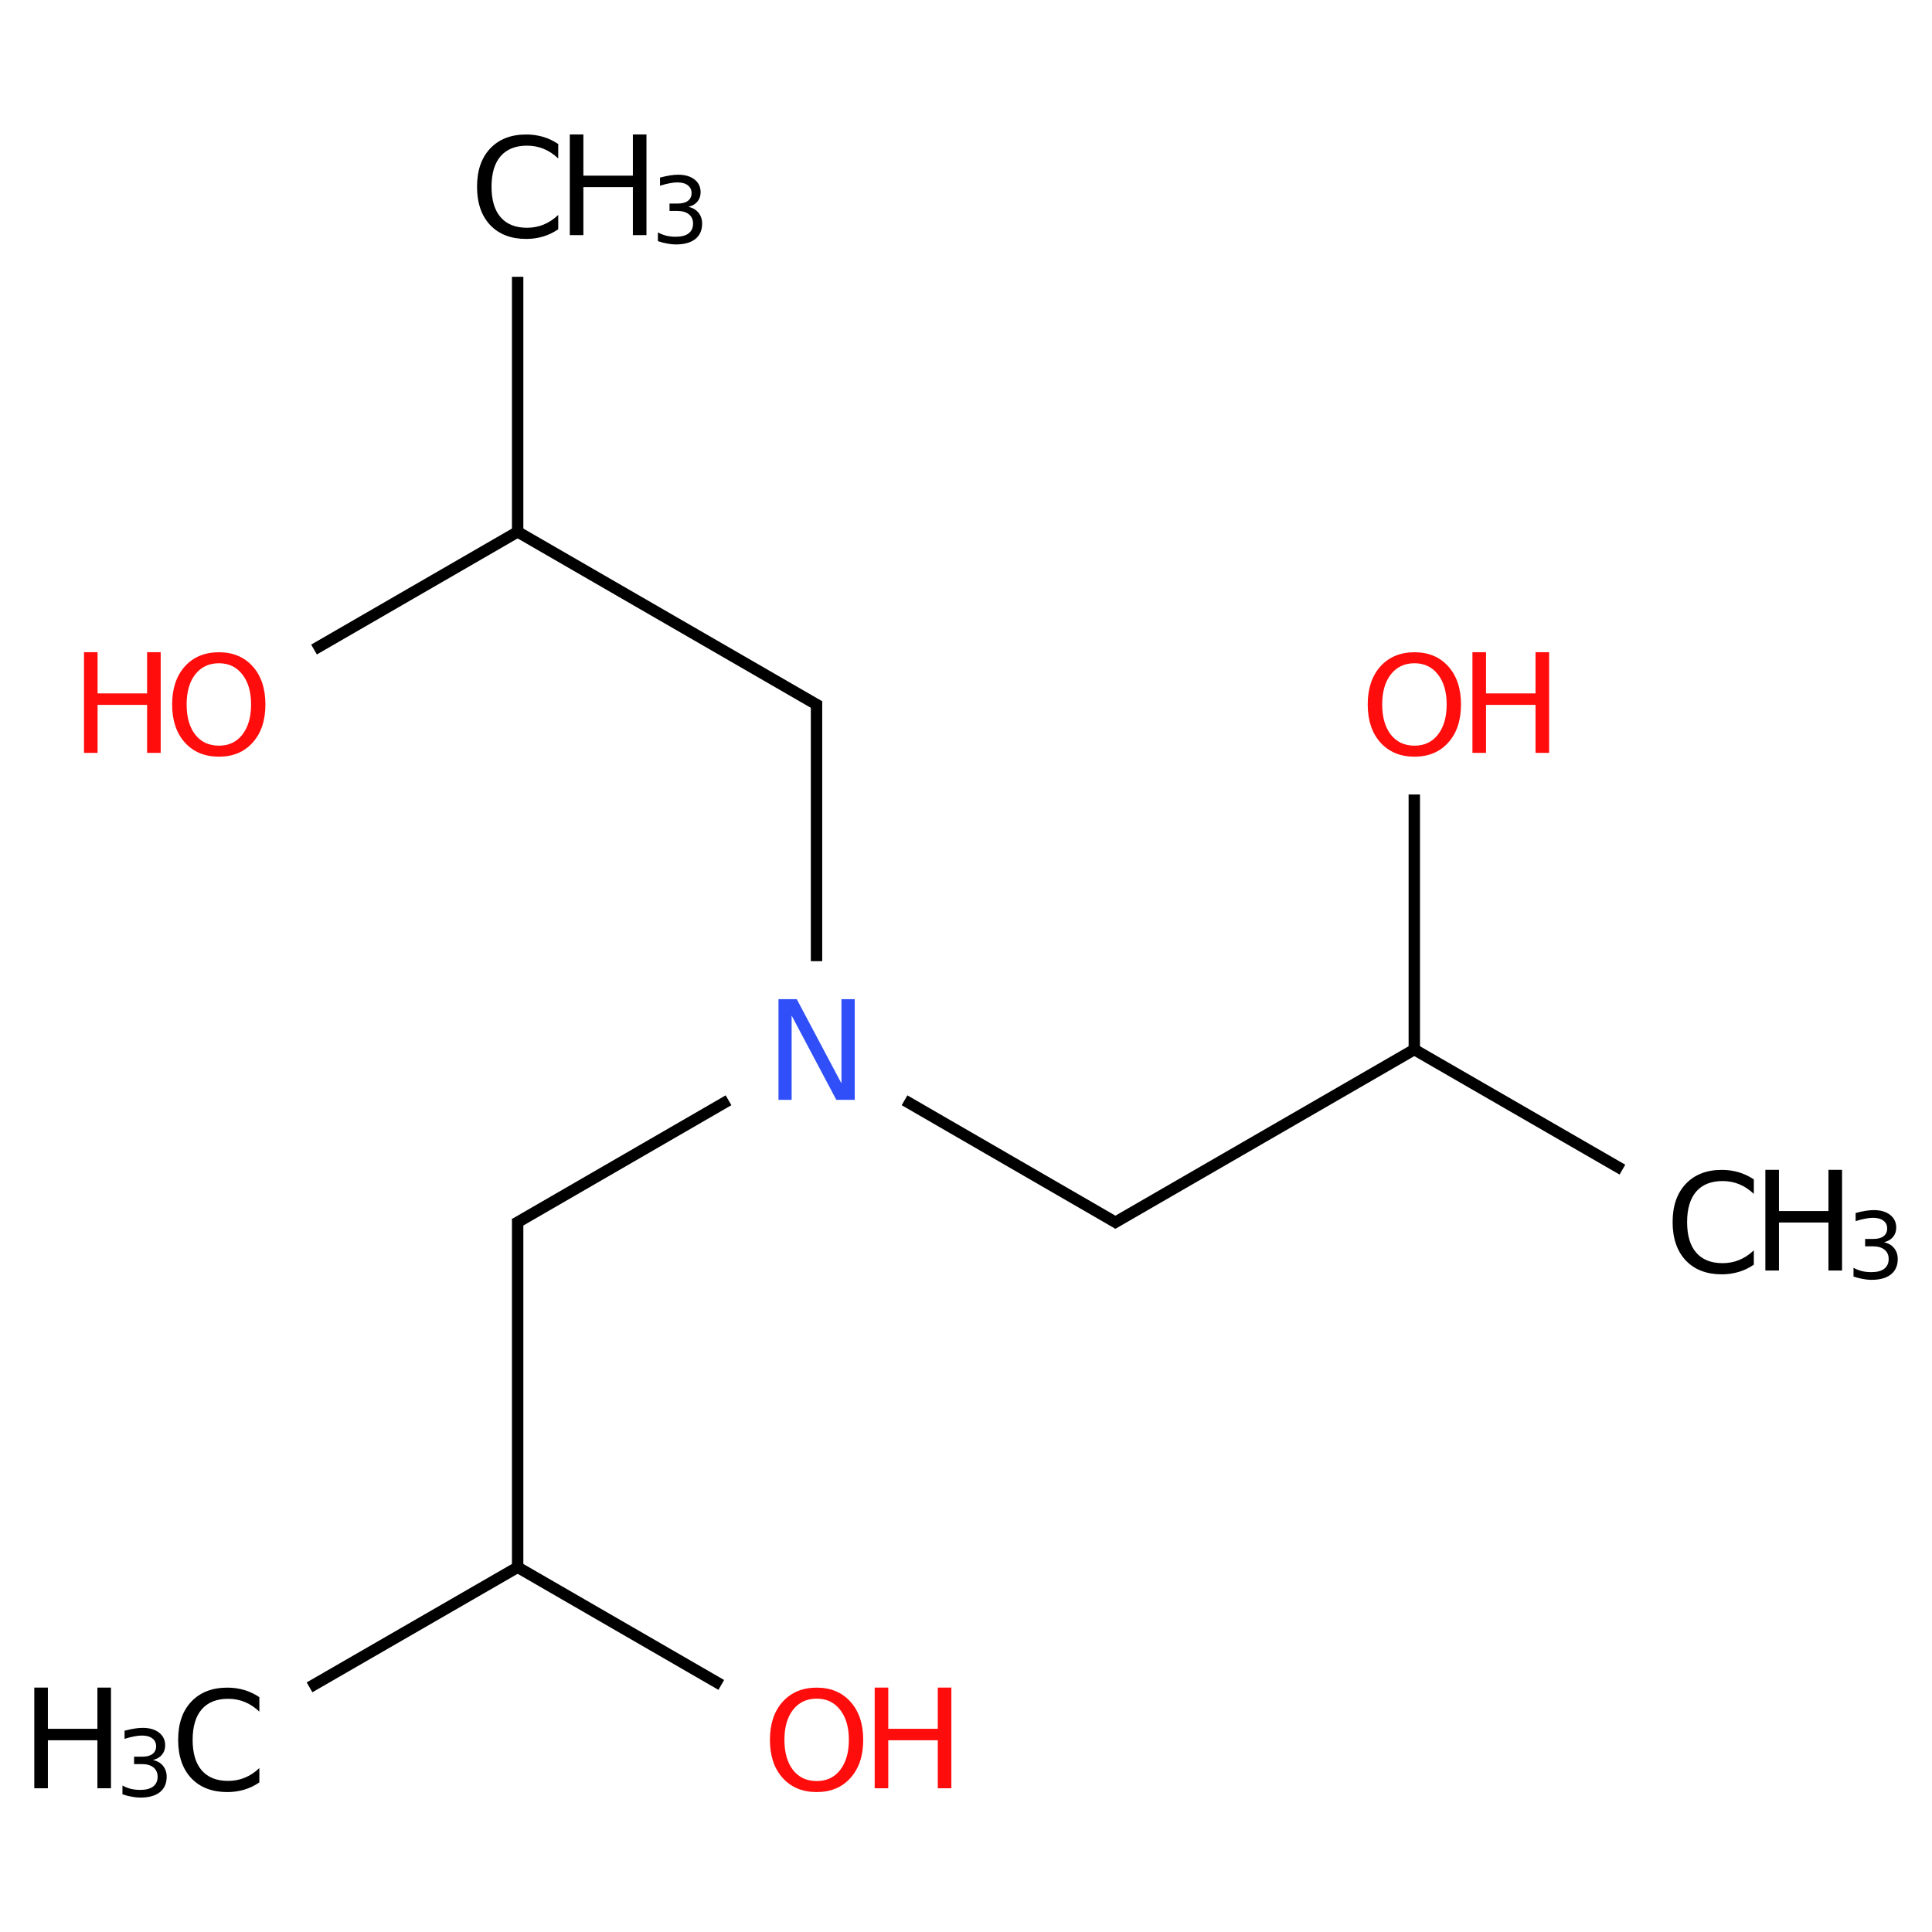 <svg xmlns="http://www.w3.org/2000/svg" xmlns:xlink="http://www.w3.org/1999/xlink" width="200" height="200" viewBox="0 0 200 200"><defs><g><g id="glyph-0-0"><path d="M 0.719 2.531 L 0.719 -10.078 L 7.859 -10.078 L 7.859 2.531 Z M 1.516 1.734 L 7.062 1.734 L 7.062 -9.281 L 1.516 -9.281 Z M 1.516 1.734 "></path></g><g id="glyph-0-1"><path d="M 1.406 -10.422 L 3.297 -10.422 L 7.922 -1.703 L 7.922 -10.422 L 9.297 -10.422 L 9.297 0 L 7.391 0 L 2.766 -8.719 L 2.766 0 L 1.406 0 Z M 1.406 -10.422 "></path></g><g id="glyph-0-2"><path d="M 9.203 -9.625 L 9.203 -8.125 C 8.734 -8.57 8.227 -8.906 7.688 -9.125 C 7.156 -9.344 6.582 -9.453 5.969 -9.453 C 4.781 -9.453 3.867 -9.086 3.234 -8.359 C 2.609 -7.629 2.297 -6.578 2.297 -5.203 C 2.297 -3.828 2.609 -2.773 3.234 -2.047 C 3.867 -1.316 4.781 -0.953 5.969 -0.953 C 6.582 -0.953 7.156 -1.062 7.688 -1.281 C 8.227 -1.5 8.734 -1.832 9.203 -2.281 L 9.203 -0.797 C 8.711 -0.461 8.191 -0.211 7.641 -0.047 C 7.086 0.117 6.504 0.203 5.891 0.203 C 4.316 0.203 3.07 -0.273 2.156 -1.234 C 1.25 -2.203 0.797 -3.523 0.797 -5.203 C 0.797 -6.879 1.25 -8.195 2.156 -9.156 C 3.07 -10.125 4.316 -10.609 5.891 -10.609 C 6.516 -10.609 7.102 -10.523 7.656 -10.359 C 8.207 -10.191 8.723 -9.945 9.203 -9.625 Z M 9.203 -9.625 "></path></g><g id="glyph-0-3"><path d="M 1.406 -10.422 L 2.812 -10.422 L 2.812 -6.156 L 7.938 -6.156 L 7.938 -10.422 L 9.344 -10.422 L 9.344 0 L 7.938 0 L 7.938 -4.969 L 2.812 -4.969 L 2.812 0 L 1.406 0 Z M 1.406 -10.422 "></path></g><g id="glyph-0-4"><path d="M 5.641 -9.469 C 4.609 -9.469 3.789 -9.082 3.188 -8.312 C 2.594 -7.551 2.297 -6.516 2.297 -5.203 C 2.297 -3.891 2.594 -2.848 3.188 -2.078 C 3.789 -1.316 4.609 -0.938 5.641 -0.938 C 6.66 -0.938 7.469 -1.316 8.062 -2.078 C 8.664 -2.848 8.969 -3.891 8.969 -5.203 C 8.969 -6.516 8.664 -7.551 8.062 -8.312 C 7.469 -9.082 6.66 -9.469 5.641 -9.469 Z M 5.641 -10.609 C 7.098 -10.609 8.266 -10.117 9.141 -9.141 C 10.016 -8.16 10.453 -6.848 10.453 -5.203 C 10.453 -3.555 10.016 -2.242 9.141 -1.266 C 8.266 -0.285 7.098 0.203 5.641 0.203 C 4.172 0.203 2.992 -0.285 2.109 -1.266 C 1.234 -2.242 0.797 -3.555 0.797 -5.203 C 0.797 -6.848 1.234 -8.16 2.109 -9.141 C 2.992 -10.117 4.172 -10.609 5.641 -10.609 Z M 5.641 -10.609 "></path></g><g id="glyph-1-0"><path d="M 0.469 1.688 L 0.469 -6.719 L 5.234 -6.719 L 5.234 1.688 Z M 1.016 1.156 L 4.703 1.156 L 4.703 -6.188 L 1.016 -6.188 Z M 1.016 1.156 "></path></g><g id="glyph-1-1"><path d="M 3.875 -3.75 C 4.32 -3.656 4.672 -3.453 4.922 -3.141 C 5.172 -2.836 5.297 -2.461 5.297 -2.016 C 5.297 -1.328 5.062 -0.797 4.594 -0.422 C 4.125 -0.047 3.453 0.141 2.578 0.141 C 2.285 0.141 1.984 0.109 1.672 0.047 C 1.367 -0.004 1.051 -0.086 0.719 -0.203 L 0.719 -1.109 C 0.977 -0.961 1.266 -0.848 1.578 -0.766 C 1.891 -0.691 2.219 -0.656 2.562 -0.656 C 3.145 -0.656 3.586 -0.77 3.891 -1 C 4.203 -1.238 4.359 -1.578 4.359 -2.016 C 4.359 -2.43 4.211 -2.754 3.922 -2.984 C 3.641 -3.211 3.242 -3.328 2.734 -3.328 L 1.922 -3.328 L 1.922 -4.094 L 2.781 -4.094 C 3.238 -4.094 3.586 -4.188 3.828 -4.375 C 4.078 -4.562 4.203 -4.828 4.203 -5.172 C 4.203 -5.523 4.07 -5.797 3.812 -5.984 C 3.562 -6.18 3.203 -6.281 2.734 -6.281 C 2.473 -6.281 2.195 -6.25 1.906 -6.188 C 1.613 -6.133 1.289 -6.051 0.938 -5.938 L 0.938 -6.781 C 1.289 -6.875 1.625 -6.945 1.938 -7 C 2.25 -7.051 2.539 -7.078 2.812 -7.078 C 3.531 -7.078 4.098 -6.91 4.516 -6.578 C 4.93 -6.254 5.141 -5.816 5.141 -5.266 C 5.141 -4.891 5.031 -4.566 4.812 -4.297 C 4.594 -4.035 4.281 -3.852 3.875 -3.75 Z M 3.875 -3.75 "></path></g></g></defs><path fill="none" stroke-width="0.033" stroke-linecap="butt" stroke-linejoin="miter" stroke="rgb(0%, 0%, 0%)" stroke-opacity="1" stroke-miterlimit="10" d="M 0.866 2.99 L 0.866 4 " transform="matrix(35.728, 0, 0, 35.728, 22.646, 19.328)"></path><path fill="none" stroke-width="0.033" stroke-linecap="butt" stroke-linejoin="miter" stroke="rgb(0%, 0%, 0%)" stroke-opacity="1" stroke-miterlimit="10" d="M 0.866 4 L 0.263 4.348 " transform="matrix(35.728, 0, 0, 35.728, 22.646, 19.328)"></path><path fill="none" stroke-width="0.033" stroke-linecap="butt" stroke-linejoin="miter" stroke="rgb(0%, 0%, 0%)" stroke-opacity="1" stroke-miterlimit="10" d="M 0.866 4 L 1.456 4.341 " transform="matrix(35.728, 0, 0, 35.728, 22.646, 19.328)"></path><path fill="none" stroke-width="0.033" stroke-linecap="butt" stroke-linejoin="miter" stroke="rgb(0%, 0%, 0%)" stroke-opacity="1" stroke-miterlimit="10" d="M 1.477 2.647 L 0.858 3.005 " transform="matrix(35.728, 0, 0, 35.728, 22.646, 19.328)"></path><path fill="none" stroke-width="0.033" stroke-linecap="butt" stroke-linejoin="miter" stroke="rgb(0%, 0%, 0%)" stroke-opacity="1" stroke-miterlimit="10" d="M 2.59 3.005 L 3.464 2.5 " transform="matrix(35.728, 0, 0, 35.728, 22.646, 19.328)"></path><path fill="none" stroke-width="0.033" stroke-linecap="butt" stroke-linejoin="miter" stroke="rgb(0%, 0%, 0%)" stroke-opacity="1" stroke-miterlimit="10" d="M 3.464 2.5 L 4.067 2.848 " transform="matrix(35.728, 0, 0, 35.728, 22.646, 19.328)"></path><path fill="none" stroke-width="0.033" stroke-linecap="butt" stroke-linejoin="miter" stroke="rgb(0%, 0%, 0%)" stroke-opacity="1" stroke-miterlimit="10" d="M 3.464 2.5 L 3.464 1.761 " transform="matrix(35.728, 0, 0, 35.728, 22.646, 19.328)"></path><path fill="none" stroke-width="0.033" stroke-linecap="butt" stroke-linejoin="miter" stroke="rgb(0%, 0%, 0%)" stroke-opacity="1" stroke-miterlimit="10" d="M 1.987 2.647 L 2.606 3.005 " transform="matrix(35.728, 0, 0, 35.728, 22.646, 19.328)"></path><path fill="none" stroke-width="0.033" stroke-linecap="butt" stroke-linejoin="miter" stroke="rgb(0%, 0%, 0%)" stroke-opacity="1" stroke-miterlimit="10" d="M 1.74 1.505 L 0.866 1 " transform="matrix(35.728, 0, 0, 35.728, 22.646, 19.328)"></path><path fill="none" stroke-width="0.033" stroke-linecap="butt" stroke-linejoin="miter" stroke="rgb(0%, 0%, 0%)" stroke-opacity="1" stroke-miterlimit="10" d="M 0.866 1 L 0.866 0.261 " transform="matrix(35.728, 0, 0, 35.728, 22.646, 19.328)"></path><path fill="none" stroke-width="0.033" stroke-linecap="butt" stroke-linejoin="miter" stroke="rgb(0%, 0%, 0%)" stroke-opacity="1" stroke-miterlimit="10" d="M 0.866 1 L 0.276 1.341 " transform="matrix(35.728, 0, 0, 35.728, 22.646, 19.328)"></path><path fill="none" stroke-width="0.033" stroke-linecap="butt" stroke-linejoin="miter" stroke="rgb(0%, 0%, 0%)" stroke-opacity="1" stroke-miterlimit="10" d="M 1.732 2.244 L 1.732 1.491 " transform="matrix(35.728, 0, 0, 35.728, 22.646, 19.328)"></path><g fill="rgb(19%, 31%, 97%)" fill-opacity="1"><use xlink:href="#glyph-0-1" x="79.184" y="113.855"></use></g><g fill="rgb(0%, 0%, 0%)" fill-opacity="1"><use xlink:href="#glyph-0-2" x="17.645" y="185.312"></use></g><g fill="rgb(0%, 0%, 0%)" fill-opacity="1"><use xlink:href="#glyph-0-3" x="2.145" y="185.121"></use></g><g fill="rgb(0%, 0%, 0%)" fill-opacity="1"><use xlink:href="#glyph-1-1" x="11.957" y="185.945"></use></g><g fill="rgb(100%, 5.1%, 5.1%)" fill-opacity="1"><use xlink:href="#glyph-0-4" x="78.906" y="185.312"></use></g><g fill="rgb(100%, 5.1%, 5.1%)" fill-opacity="1"><use xlink:href="#glyph-0-3" x="89.141" y="185.121"></use></g><g fill="rgb(0%, 0%, 0%)" fill-opacity="1"><use xlink:href="#glyph-0-2" x="172.352" y="131.715"></use></g><g fill="rgb(0%, 0%, 0%)" fill-opacity="1"><use xlink:href="#glyph-0-3" x="181.344" y="131.523"></use></g><g fill="rgb(0%, 0%, 0%)" fill-opacity="1"><use xlink:href="#glyph-1-1" x="191.156" y="132.348"></use></g><g fill="rgb(100%, 5.1%, 5.1%)" fill-opacity="1"><use xlink:href="#glyph-0-4" x="140.789" y="78.129"></use></g><g fill="rgb(100%, 5.1%, 5.1%)" fill-opacity="1"><use xlink:href="#glyph-0-3" x="151.02" y="77.938"></use></g><g fill="rgb(0%, 0%, 0%)" fill-opacity="1"><use xlink:href="#glyph-0-2" x="48.586" y="24.531"></use></g><g fill="rgb(0%, 0%, 0%)" fill-opacity="1"><use xlink:href="#glyph-0-3" x="57.578" y="24.34"></use></g><g fill="rgb(0%, 0%, 0%)" fill-opacity="1"><use xlink:href="#glyph-1-1" x="67.387" y="25.164"></use></g><g fill="rgb(100%, 5.1%, 5.1%)" fill-opacity="1"><use xlink:href="#glyph-0-4" x="17.023" y="78.129"></use></g><g fill="rgb(100%, 5.1%, 5.1%)" fill-opacity="1"><use xlink:href="#glyph-0-3" x="7.289" y="77.938"></use></g></svg>